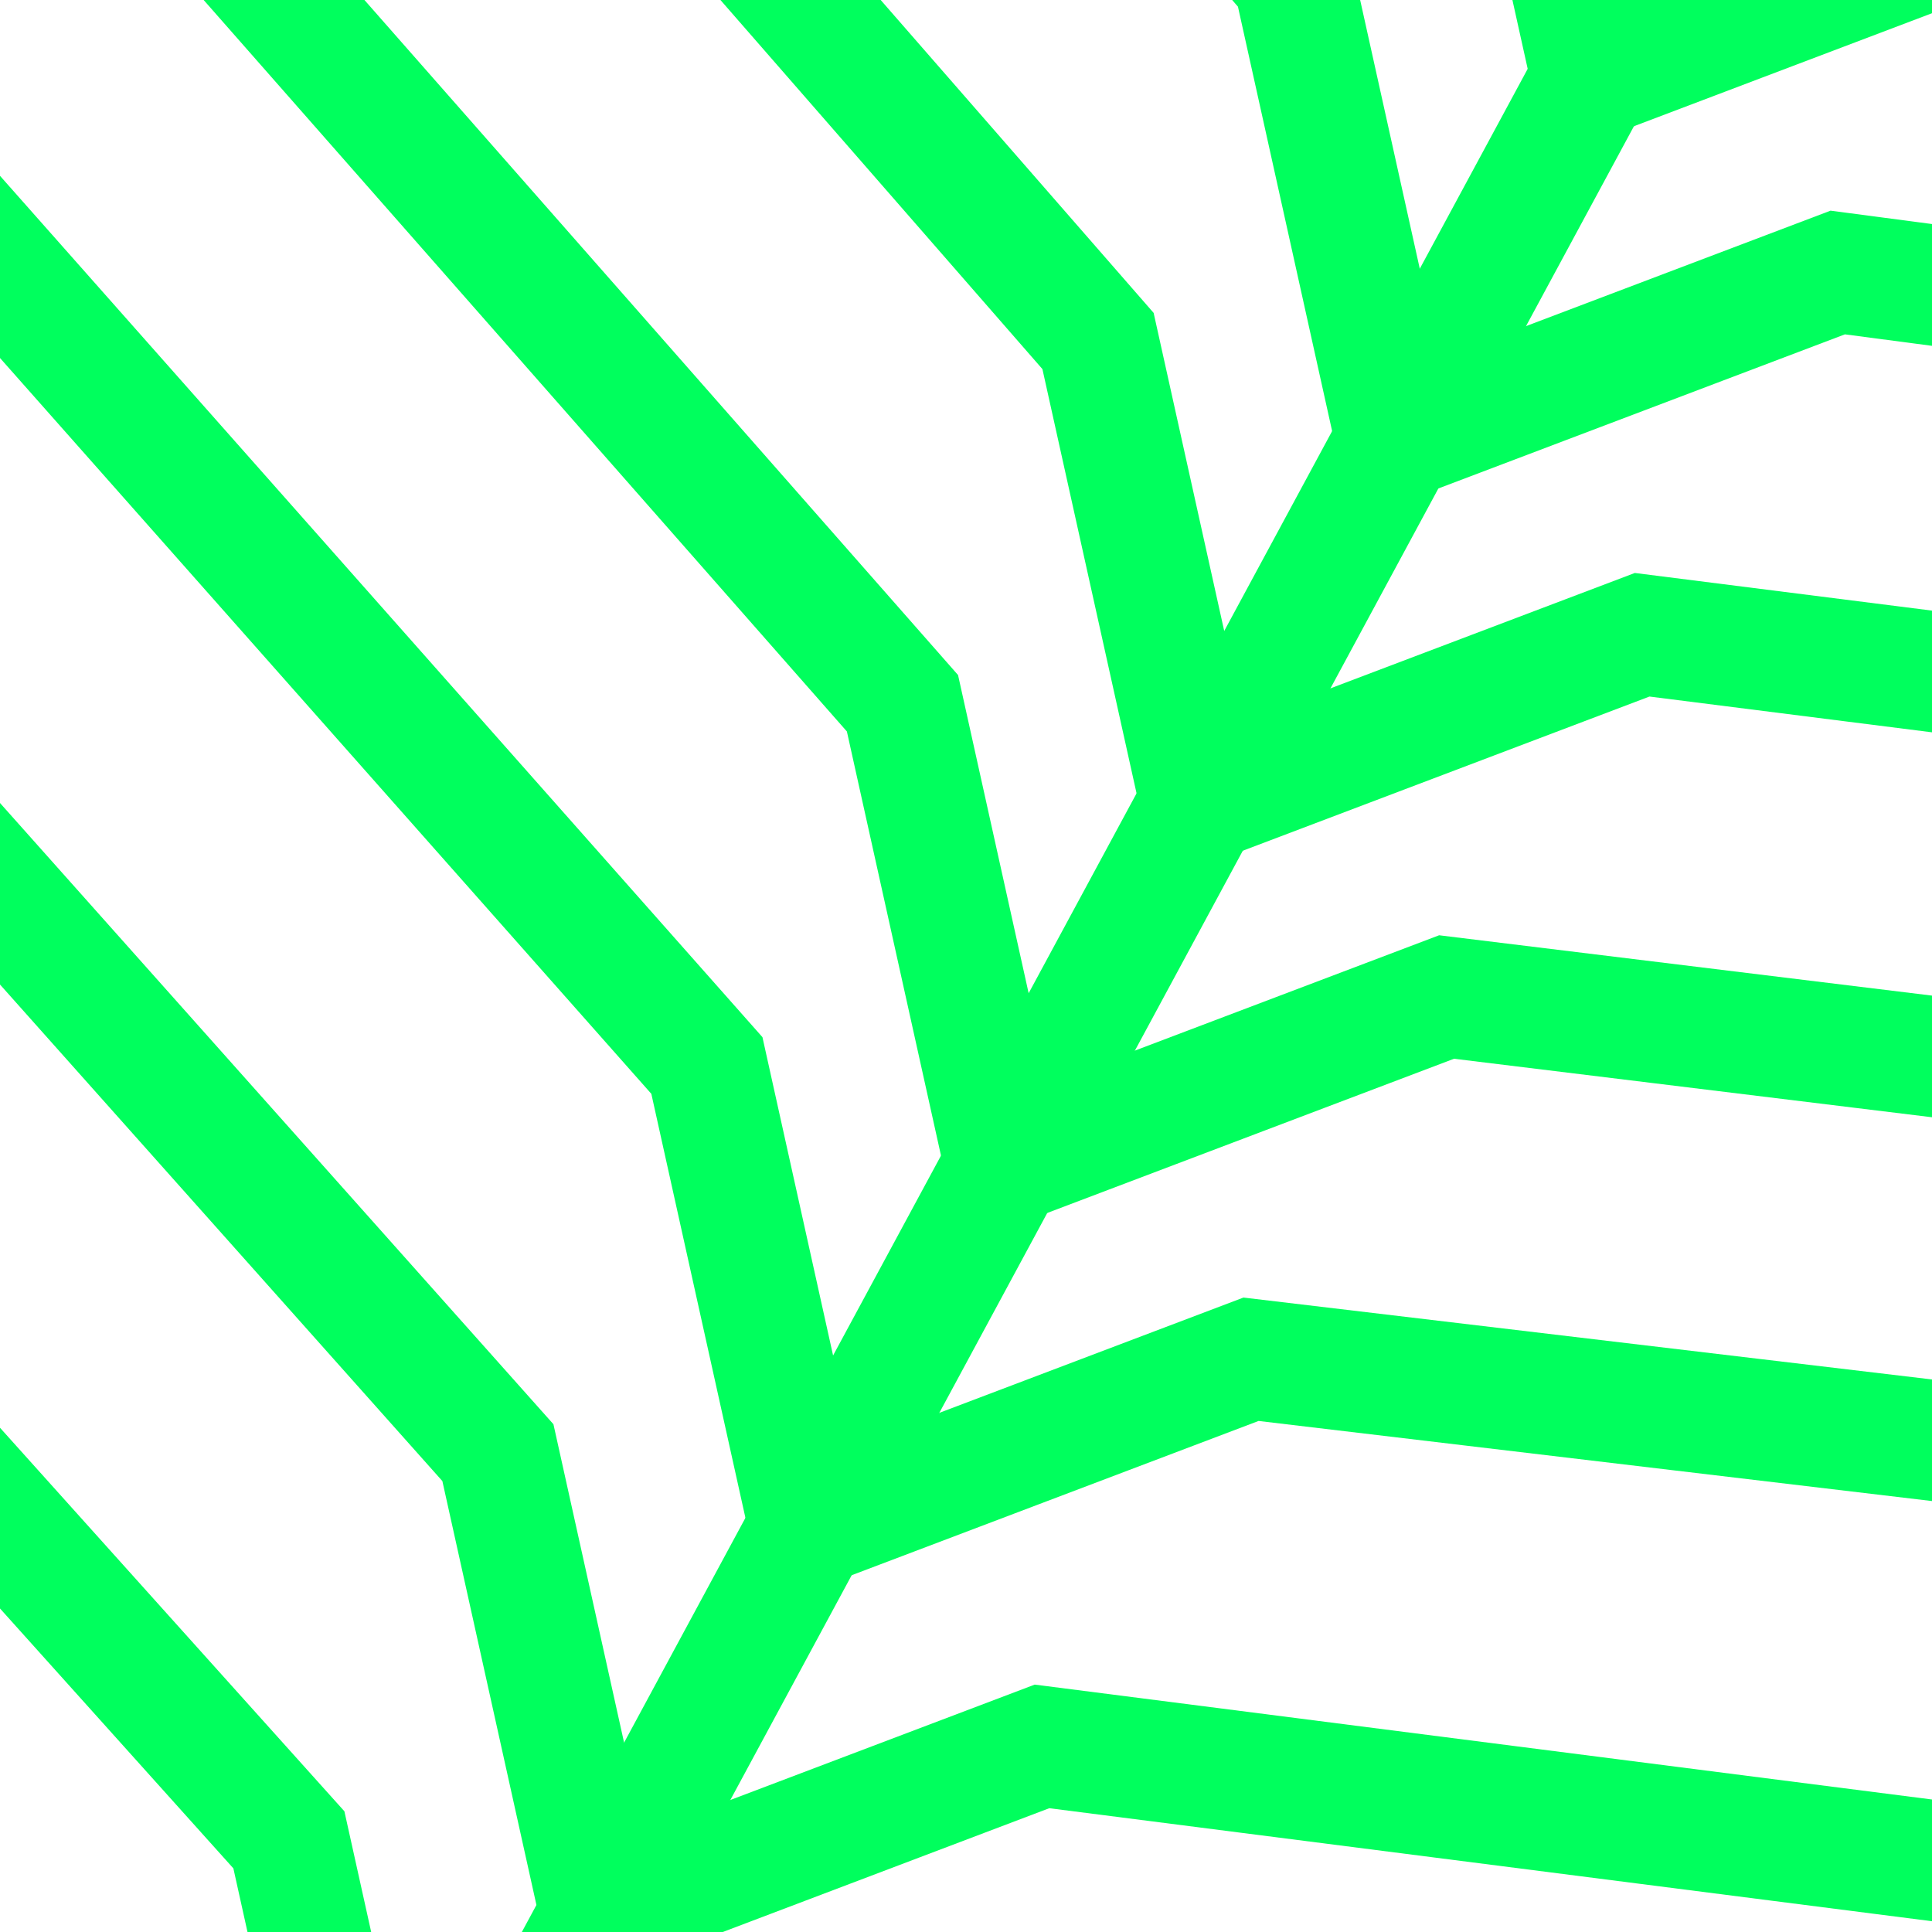 <?xml version="1.0" encoding="UTF-8"?><svg id="Layer_2" xmlns="http://www.w3.org/2000/svg" xmlns:xlink="http://www.w3.org/1999/xlink" viewBox="0 0 800 800"><defs><style>.cls-1,.cls-2{fill:none;}.cls-3{clip-path:url(#clippath);}.cls-2{stroke:#00ff5d;stroke-miterlimit:10;stroke-width:50px;}</style><clipPath id="clippath"><rect class="cls-1" width="800" height="800"/></clipPath></defs><g id="Layer_1-2"><g class="cls-3"><g><g><polyline class="cls-2" points="1314.6 1303.16 412.9 1432.32 85.29 1364.4 -97.64 1433.75 -140.02 1242.76 -373.89 992.84 -763.28 181.39"/><polyline class="cls-2" points="1451.83 1141.98 576.71 1275.41 171.84 1204.08 -11.09 1273.44 -53.47 1082.45 -327.69 784.1 -703.82 -21.76"/><polyline class="cls-2" points="1589.06 980.81 740.53 1118.49 258.38 1043.77 75.45 1113.13 33.08 922.14 -281.49 575.35 -644.35 -224.92"/><polyline class="cls-2" points="1726.28 819.63 904.35 961.58 344.93 883.46 162 952.81 119.62 761.83 -235.29 366.6 -584.89 -428.08"/><polyline class="cls-2" points="1863.51 658.46 1068.16 804.67 431.47 723.15 248.55 792.5 206.17 601.51 -189.08 157.85 -525.43 -631.24"/><polyline class="cls-2" points="2000.74 497.28 1231.98 647.76 518.02 562.84 335.09 632.19 292.71 441.2 -142.88 -50.89 -465.97 -834.39"/><polyline class="cls-2" points="2034.51 306.65 1251.18 492.68 599 412.84 416.07 482.19 373.69 291.2 -20.82 -157.43 -339.77 -975.13"/><polyline class="cls-2" points="2068.29 116.02 1270.39 337.61 679.98 262.84 497.05 332.19 454.67 141.2 101.24 -263.96 -213.58 -1115.87"/><polyline class="cls-2" points="2102.06 -74.62 1289.59 182.53 760.96 112.84 578.03 182.19 535.65 -8.8 223.3 -370.49 -87.39 -1256.61"/><polyline class="cls-2" points="2135.84 -265.25 1308.8 27.45 841.94 -37.16 659.01 32.19 616.63 -158.8 345.36 -477.03 38.81 -1397.35"/></g><line class="cls-2" x1="1749.39" y1="-1987.56" x2="-345.48" y2="1892.83"/></g></g></g></svg>